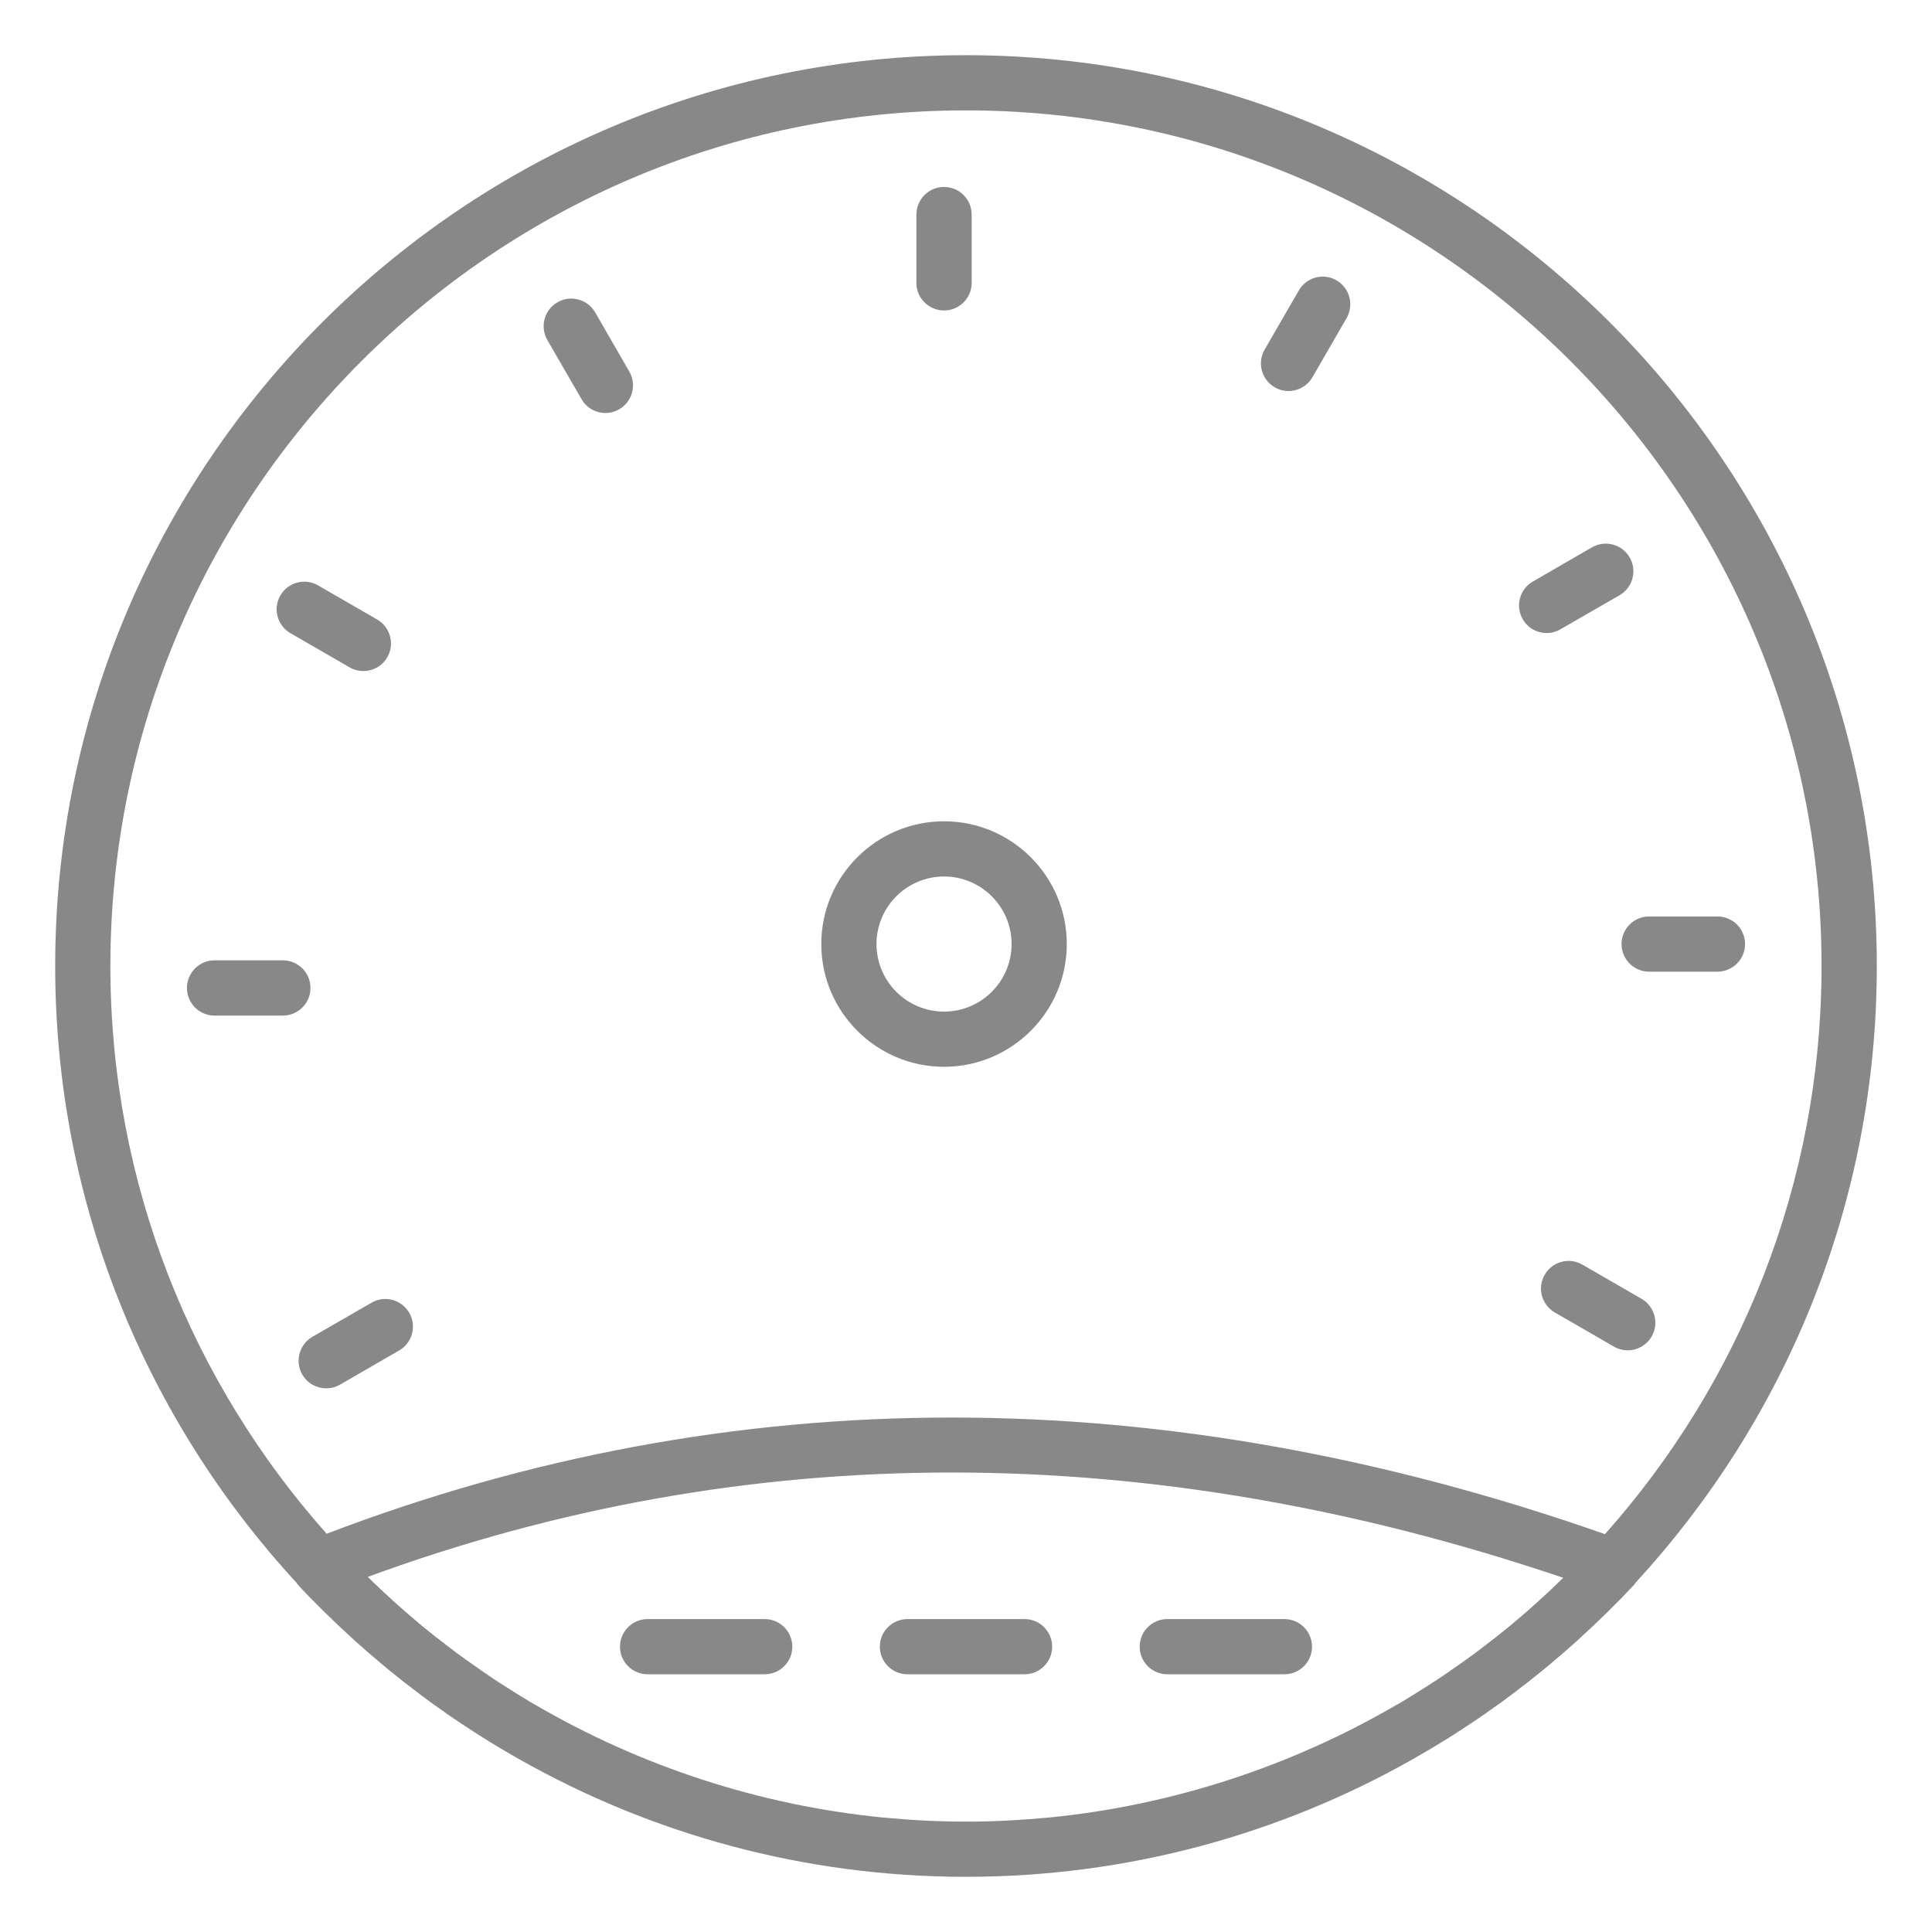 <?xml version="1.0" encoding="UTF-8"?> <svg xmlns="http://www.w3.org/2000/svg" width="30" height="30" viewBox="0 0 30 30" fill="none"> <g clip-path="url(#clip0_28_52)"> <path d="M15 0.857C7.201 0.857 0.857 7.202 0.857 15C0.857 18.689 2.278 22.051 4.599 24.571C4.609 24.584 4.617 24.599 4.628 24.611C4.892 24.896 5.171 25.166 5.456 25.427C5.476 25.446 5.497 25.465 5.518 25.484C5.653 25.605 5.79 25.724 5.929 25.84C5.977 25.88 6.025 25.921 6.074 25.96C6.191 26.055 6.309 26.148 6.429 26.239C6.509 26.301 6.59 26.361 6.671 26.421C6.764 26.488 6.858 26.555 6.952 26.621C7.071 26.703 7.191 26.783 7.313 26.862C7.375 26.903 7.438 26.943 7.501 26.983C7.665 27.086 7.832 27.186 8.001 27.282C8.025 27.296 8.049 27.31 8.073 27.323C10.122 28.48 12.484 29.143 15 29.143C17.515 29.143 19.878 28.48 21.927 27.323C21.951 27.31 21.974 27.296 21.998 27.282C22.167 27.186 22.334 27.086 22.499 26.983C22.562 26.943 22.624 26.903 22.687 26.862C22.808 26.783 22.929 26.703 23.047 26.621C23.142 26.555 23.235 26.488 23.329 26.421C23.41 26.361 23.491 26.301 23.571 26.239C23.691 26.148 23.809 26.055 23.926 25.96C23.975 25.921 24.023 25.88 24.071 25.84C24.21 25.724 24.347 25.605 24.482 25.484C24.503 25.465 24.523 25.446 24.544 25.427C24.829 25.166 25.107 24.896 25.372 24.611C25.383 24.599 25.39 24.585 25.4 24.572C27.722 22.051 29.143 18.689 29.143 15C29.143 7.202 22.798 0.857 15 0.857ZM23.495 25.205C23.471 25.225 23.448 25.246 23.424 25.265C23.304 25.364 23.181 25.459 23.058 25.553C23.002 25.596 22.947 25.639 22.89 25.681C22.798 25.749 22.705 25.814 22.612 25.879C22.518 25.945 22.425 26.01 22.33 26.073C22.272 26.111 22.213 26.148 22.154 26.186C22.021 26.271 21.887 26.355 21.752 26.436C21.729 26.449 21.706 26.461 21.684 26.474C20.04 27.431 18.2 28.033 16.294 28.222C16.274 28.224 16.252 28.225 16.232 28.227C16.041 28.244 15.849 28.259 15.657 28.269C15.439 28.28 15.22 28.286 15 28.286C14.779 28.286 14.56 28.28 14.342 28.269C14.143 28.259 13.944 28.244 13.746 28.225C13.732 28.224 13.718 28.223 13.704 28.222C11.791 28.032 9.944 27.426 8.296 26.463C8.278 26.453 8.259 26.442 8.241 26.432C8.103 26.35 7.967 26.264 7.831 26.177C7.775 26.141 7.718 26.106 7.663 26.069C7.567 26.006 7.474 25.939 7.38 25.873C7.287 25.808 7.195 25.744 7.104 25.677C7.049 25.636 6.995 25.593 6.94 25.552C6.815 25.456 6.691 25.36 6.57 25.261C6.55 25.245 6.531 25.227 6.511 25.211C6.234 24.98 5.968 24.738 5.71 24.486C11.61 22.32 17.848 22.325 24.274 24.5C24.024 24.745 23.765 24.981 23.495 25.205ZM24.922 23.822C18.05 21.41 11.375 21.408 5.072 23.816C2.985 21.468 1.714 18.38 1.714 15C1.714 7.674 7.674 1.714 15 1.714C22.326 1.714 28.285 7.674 28.285 15C28.285 18.383 27.012 21.474 24.922 23.822Z" fill="#888888"></path> <path d="M14.659 4.821C14.896 4.821 15.088 4.629 15.088 4.392V3.332C15.088 3.095 14.896 2.903 14.659 2.903C14.422 2.903 14.23 3.095 14.23 3.332V4.392C14.23 4.629 14.422 4.821 14.659 4.821ZM9.242 4.851C9.123 4.646 8.861 4.575 8.656 4.694C8.451 4.812 8.381 5.075 8.499 5.28L9.03 6.198C9.109 6.336 9.253 6.413 9.401 6.413C9.474 6.413 9.548 6.394 9.615 6.355C9.82 6.237 9.89 5.975 9.772 5.77L9.242 4.851ZM4.51 9.832L5.429 10.363C5.496 10.402 5.57 10.42 5.643 10.42C5.791 10.42 5.935 10.343 6.014 10.206C6.132 10.001 6.062 9.739 5.857 9.62L4.939 9.09C4.733 8.971 4.471 9.042 4.353 9.247C4.235 9.452 4.305 9.714 4.51 9.832ZM4.821 15.341C4.821 15.104 4.629 14.912 4.392 14.912H3.331C3.095 14.912 2.903 15.104 2.903 15.341C2.903 15.578 3.095 15.77 3.331 15.77H4.392C4.629 15.77 4.821 15.578 4.821 15.341ZM5.77 20.228L4.851 20.758C4.646 20.877 4.576 21.139 4.694 21.344C4.773 21.481 4.917 21.558 5.066 21.558C5.138 21.558 5.212 21.54 5.279 21.501L6.198 20.97C6.403 20.852 6.473 20.59 6.355 20.385C6.236 20.18 5.974 20.109 5.77 20.228ZM25.49 20.168L24.571 19.637C24.366 19.518 24.104 19.589 23.986 19.794C23.867 19.999 23.938 20.261 24.143 20.38L25.061 20.91C25.129 20.949 25.203 20.968 25.275 20.968C25.423 20.968 25.567 20.891 25.647 20.753C25.765 20.549 25.695 20.286 25.49 20.168ZM25.179 14.659C25.179 14.896 25.371 15.088 25.608 15.088H26.669C26.905 15.088 27.097 14.896 27.097 14.659C27.097 14.422 26.905 14.231 26.669 14.231H25.608C25.371 14.231 25.179 14.422 25.179 14.659ZM23.645 9.615C23.724 9.753 23.868 9.83 24.017 9.83C24.089 9.83 24.163 9.811 24.23 9.772L25.149 9.242C25.354 9.123 25.424 8.861 25.306 8.656C25.187 8.451 24.925 8.381 24.72 8.499L23.802 9.03C23.597 9.148 23.527 9.41 23.645 9.615ZM20.753 4.353C20.548 4.234 20.286 4.305 20.168 4.51L19.637 5.429C19.519 5.634 19.589 5.896 19.794 6.014C19.861 6.053 19.935 6.072 20.008 6.072C20.156 6.072 20.3 5.995 20.38 5.857L20.91 4.939C21.028 4.734 20.958 4.472 20.753 4.353ZM11.874 25.141H10.056C9.819 25.141 9.627 25.333 9.627 25.57C9.627 25.806 9.819 25.998 10.056 25.998H11.874C12.111 25.998 12.303 25.806 12.303 25.57C12.303 25.333 12.111 25.141 11.874 25.141ZM13.662 25.57C13.662 25.806 13.854 25.998 14.091 25.998H15.909C16.146 25.998 16.338 25.806 16.338 25.57C16.338 25.333 16.146 25.141 15.909 25.141H14.091C13.854 25.141 13.662 25.333 13.662 25.57ZM18.125 25.998H19.944C20.181 25.998 20.373 25.806 20.373 25.57C20.373 25.333 20.181 25.141 19.944 25.141H18.125C17.889 25.141 17.697 25.333 17.697 25.57C17.697 25.806 17.889 25.998 18.125 25.998ZM14.659 12.753C13.608 12.753 12.753 13.608 12.753 14.659C12.753 15.71 13.608 16.565 14.659 16.565C15.71 16.565 16.565 15.71 16.565 14.659C16.565 13.608 15.71 12.753 14.659 12.753ZM14.659 15.708C14.081 15.708 13.61 15.238 13.61 14.659C13.61 14.081 14.081 13.61 14.659 13.61C15.237 13.61 15.708 14.081 15.708 14.659C15.708 15.238 15.237 15.708 14.659 15.708Z" fill="#888888"></path> </g> <defs> <clipPath id="clip0_28_52"> <rect width="30" height="30" fill="white"></rect> </clipPath> </defs> </svg> 